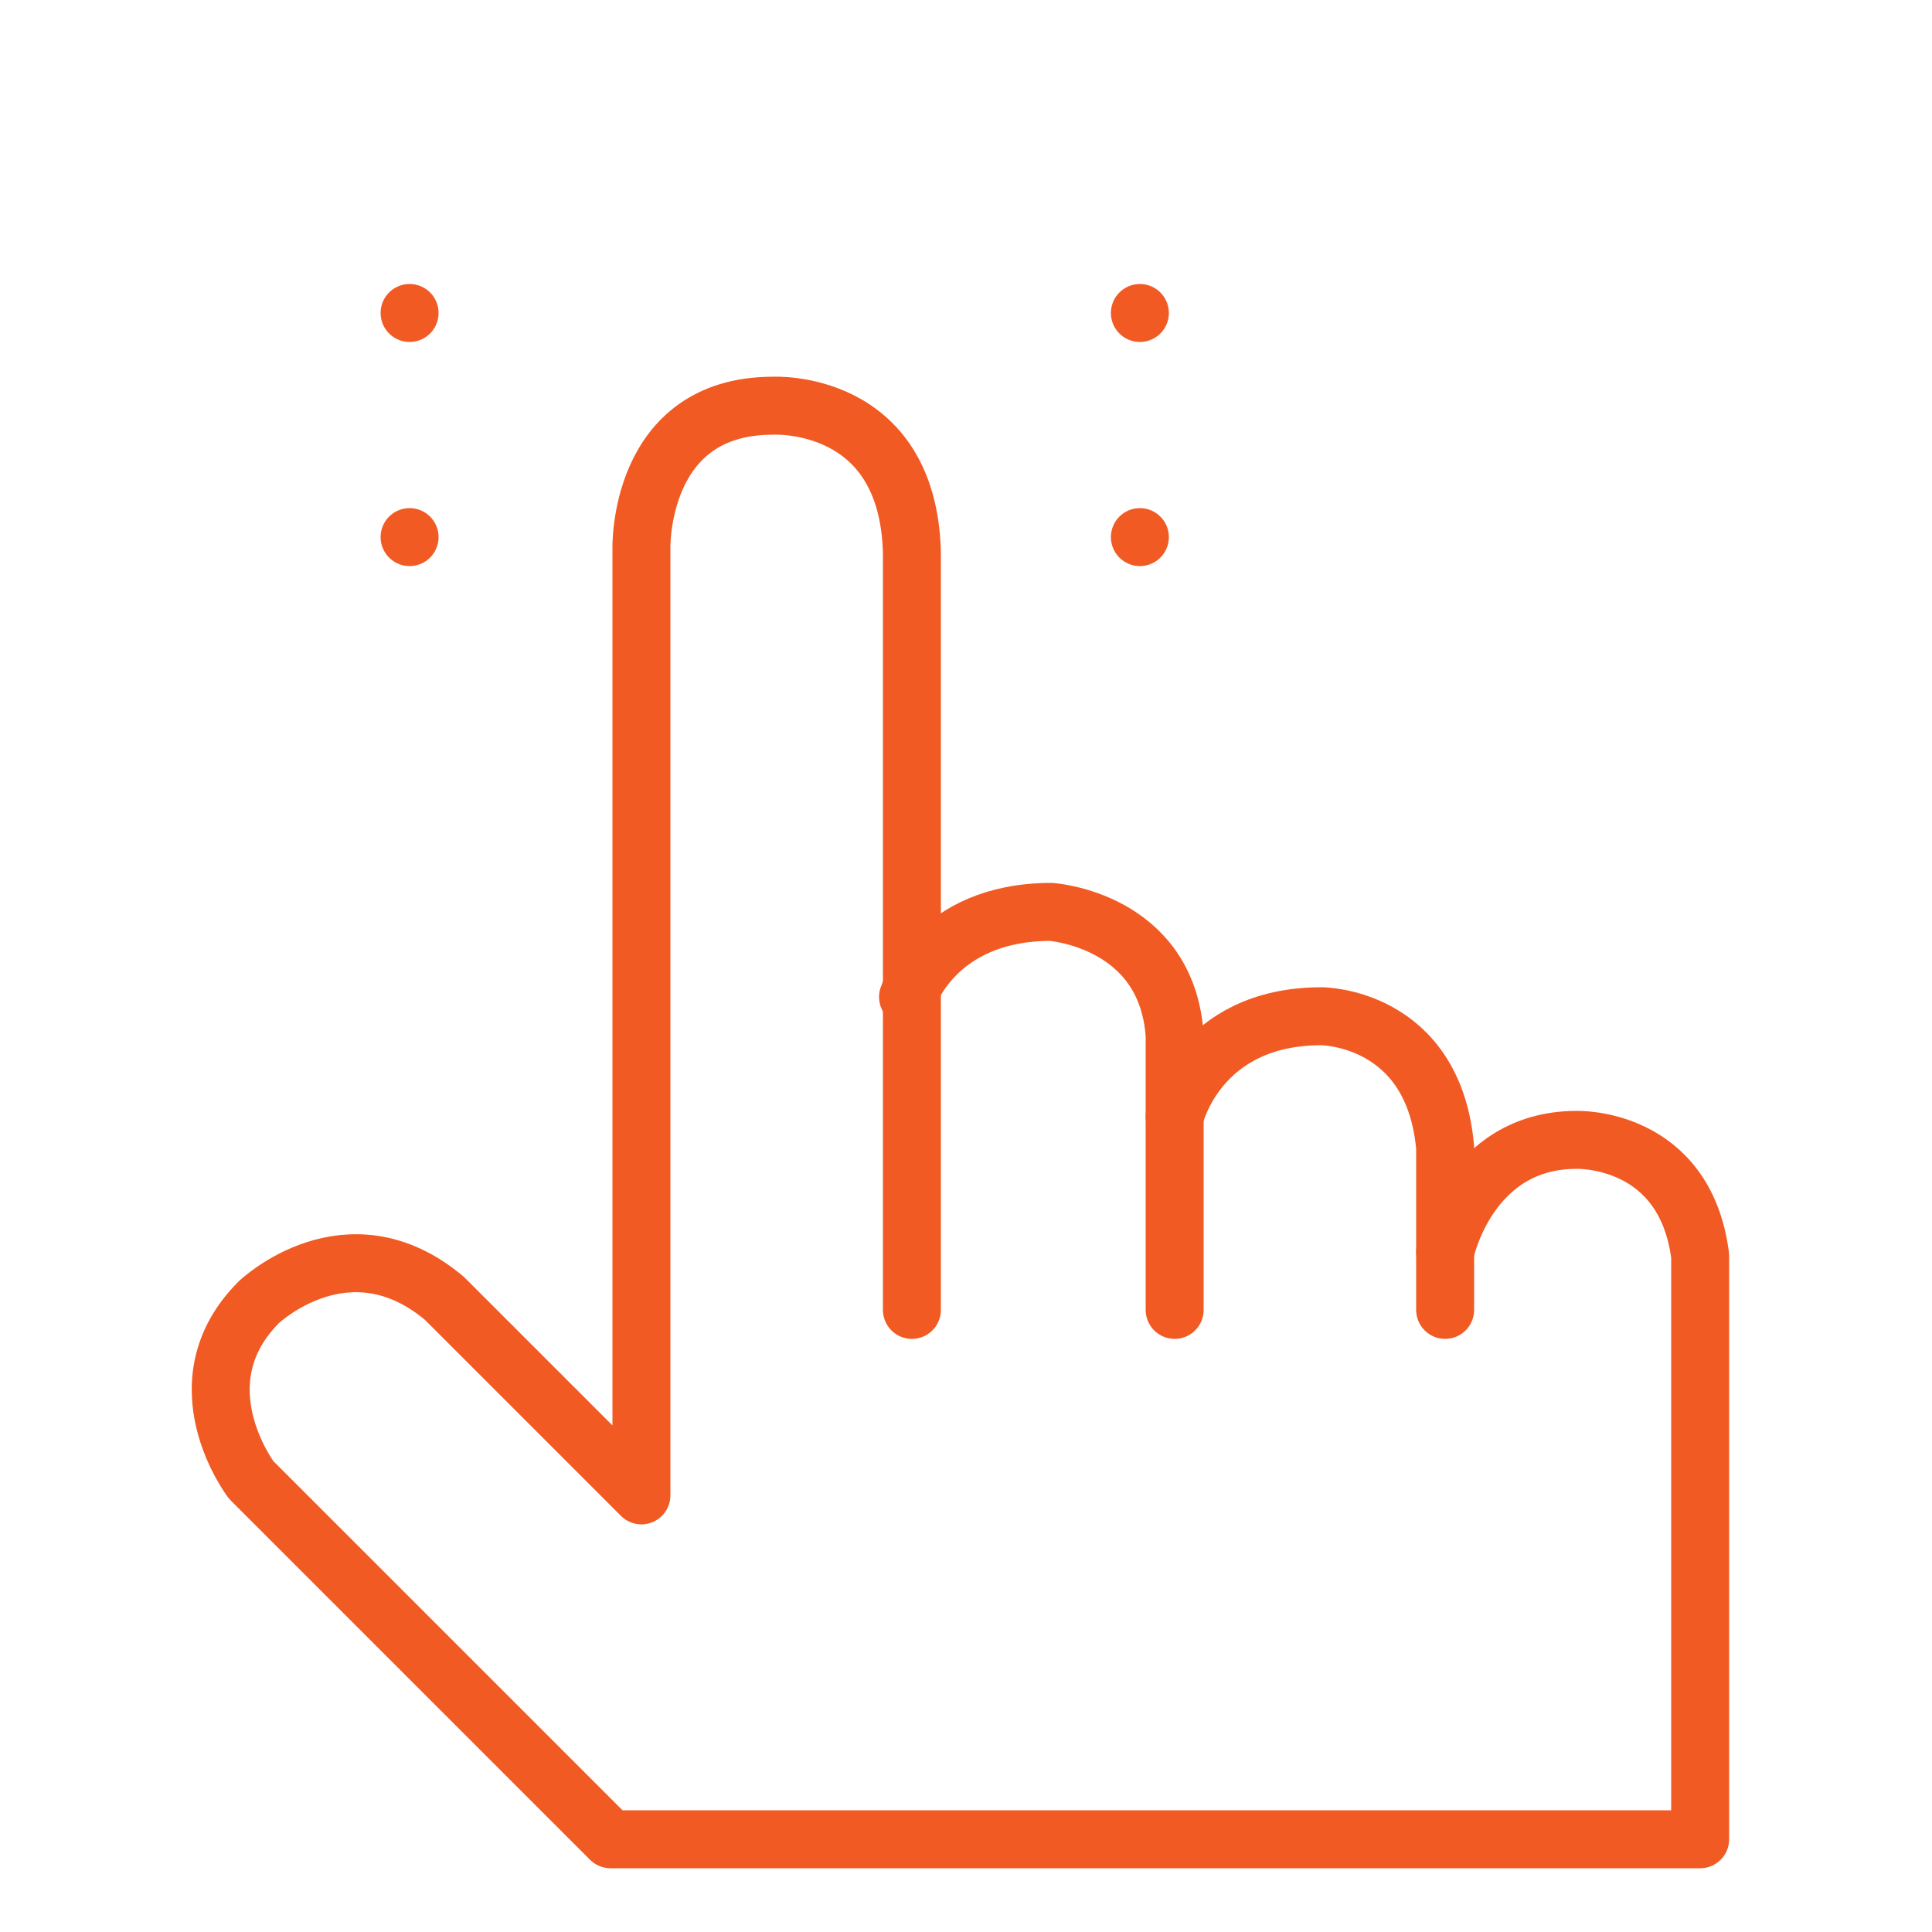<svg xmlns="http://www.w3.org/2000/svg" xmlns:xlink="http://www.w3.org/1999/xlink" id="eYB4Ed5nWAr1" viewBox="0 0 50 50"><style><![CDATA[#eYB4Ed5nWAr23 {animation: eYB4Ed5nWAr23_s_do 2000ms linear infinite normal forwards}@keyframes eYB4Ed5nWAr23_s_do { 0% {stroke-dashoffset: 11.73} 25% {stroke-dashoffset: 0} 100% {stroke-dashoffset: 0}} #eYB4Ed5nWAr24 {animation: eYB4Ed5nWAr24_s_do 2000ms linear infinite normal forwards}@keyframes eYB4Ed5nWAr24_s_do { 0% {stroke-dashoffset: 11.73} 25% {stroke-dashoffset: 0} 100% {stroke-dashoffset: 0}} #eYB4Ed5nWAr25 {animation: eYB4Ed5nWAr25_s_do 2000ms linear infinite normal forwards}@keyframes eYB4Ed5nWAr25_s_do { 0% {stroke-dashoffset: 11.73} 25% {stroke-dashoffset: 0} 100% {stroke-dashoffset: 0}} #eYB4Ed5nWAr26 {animation: eYB4Ed5nWAr26_s_do 2000ms linear infinite normal forwards}@keyframes eYB4Ed5nWAr26_s_do { 0% {stroke-dashoffset: 11.73} 25% {stroke-dashoffset: 0} 100% {stroke-dashoffset: 0}}]]></style><g><path id="eYB4Ed5nWAr23" d="M16.5,20.5h-4.1c-1,0-1.8-.8-1.8-1.8v-4.8" fill="none" stroke="#F15A22" stroke-width="1.5" stroke-linecap="round" stroke-linejoin="round" stroke-miterlimit="10" stroke-dashoffset="11.73" stroke-dasharray="11.73"></path><path id="eYB4Ed5nWAr24" d="M23.6,20.5h4.1c1,0,1.8-.8,1.8-1.8v-4.8" fill="none" stroke="#F15A22" stroke-width="1.5" stroke-linecap="round" stroke-linejoin="round" stroke-miterlimit="10" stroke-dashoffset="11.73" stroke-dasharray="11.73"></path><path id="eYB4Ed5nWAr25" d="M16.5,1.5h-4.1c-1,0-1.8.8-1.8,1.8v4.8" fill="none" stroke="#F15A22" stroke-width="1.5" stroke-linecap="round" stroke-linejoin="round" stroke-miterlimit="10" stroke-dashoffset="11.73" stroke-dasharray="11.73"></path><path id="eYB4Ed5nWAr26" d="M23.6,1.5h4.1c1,0,1.8.8,1.8,1.8v4.8" fill="none" stroke="#F15A22" stroke-width="1.5" stroke-linecap="round" stroke-linejoin="round" stroke-miterlimit="10" stroke-dashoffset="11.73" stroke-dasharray="11.73"></path><path d="M23.6,33.9v-19.6c-.1-4-3.6-3.8-3.6-3.8-3.5,0-3.4,3.7-3.4,3.7v24.5l-5.1-5.1c-2.5-2.1-4.8.1-4.8.1-2.1,2.1-.2,4.6-.2,4.6l9.3,9.3h17.2h11L44,35v-2.5c-.4-3.1-3.2-3-3.2-3-2.8,0-3.4,2.9-3.4,2.9" fill="none" stroke="#F15A22" stroke-width="1.5" stroke-linecap="round" stroke-linejoin="round" stroke-miterlimit="10"></path><path d="M23.5,25.8c0,0,.7-2.2,3.7-2.2c0,0,3,.2,3.2,3.2v7.1" fill="none" stroke="#F15A22" stroke-width="1.5" stroke-linecap="round" stroke-linejoin="round" stroke-miterlimit="10"></path><path d="M30.4,28.9c0,0,.6-2.6,3.8-2.6c0,0,2.9,0,3.2,3.4v4.2" fill="none" stroke="#F15A22" stroke-width="1.5" stroke-linecap="round" stroke-linejoin="round" stroke-miterlimit="10"></path></g></svg>